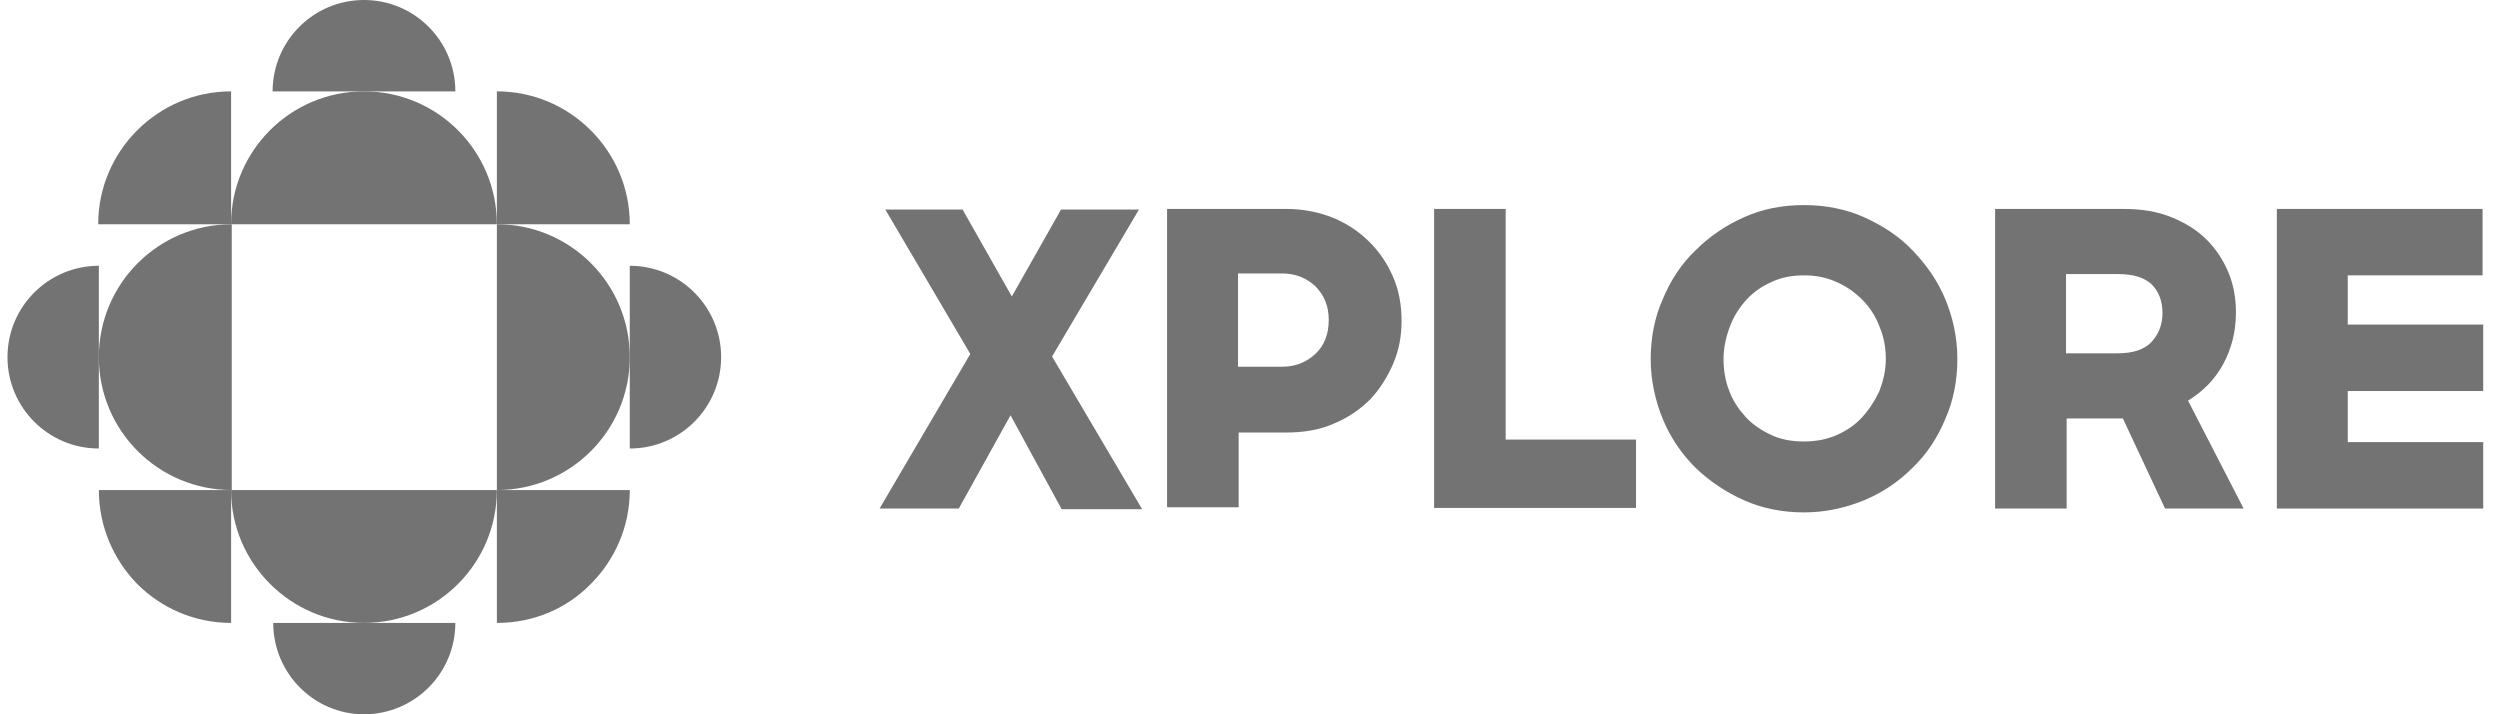 <svg width="126" height="36" viewBox="0 0 126 36" fill="none" xmlns="http://www.w3.org/2000/svg">
<path d="M50.931 20.93L48.323 25.631H44.33L48.903 17.839L44.62 10.562H48.516L50.996 14.941L53.475 10.562H57.403L53.024 17.968L57.564 25.664H53.507L50.931 20.93Z" fill="#737373"/>
<path d="M58.789 10.53H64.811C65.68 10.53 66.485 10.691 67.193 10.98C67.902 11.27 68.514 11.689 69.029 12.204C69.544 12.719 69.93 13.299 70.22 13.975C70.51 14.651 70.639 15.392 70.639 16.165C70.639 16.937 70.51 17.646 70.22 18.322C69.93 18.998 69.544 19.61 69.061 20.125C68.546 20.64 67.934 21.059 67.226 21.349C66.517 21.671 65.68 21.8 64.811 21.8H62.428V25.567H58.821V10.53H58.789ZM62.395 13.782V18.483H64.617C65.293 18.483 65.841 18.258 66.292 17.839C66.743 17.42 66.968 16.841 66.968 16.132C66.968 15.424 66.743 14.877 66.292 14.426C65.841 14.007 65.293 13.782 64.617 13.782H62.395Z" fill="#737373"/>
<path d="M72.279 10.53H75.886V22.154H82.455V25.599H72.279V10.53Z" fill="#737373"/>
<path d="M90.923 25.825C89.861 25.825 88.83 25.631 87.897 25.213C86.963 24.794 86.158 24.247 85.449 23.571C84.741 22.862 84.194 22.057 83.807 21.123C83.421 20.19 83.195 19.159 83.195 18.097C83.195 17.034 83.388 16.004 83.807 15.07C84.194 14.136 84.741 13.299 85.449 12.623C86.158 11.914 86.963 11.367 87.897 10.948C88.83 10.53 89.829 10.336 90.923 10.336C91.986 10.336 93.016 10.53 93.95 10.948C94.884 11.367 95.721 11.914 96.397 12.623C97.074 13.331 97.653 14.136 98.04 15.07C98.426 16.004 98.651 17.002 98.651 18.097C98.651 19.159 98.458 20.19 98.04 21.123C97.653 22.057 97.106 22.895 96.397 23.571C95.689 24.279 94.884 24.826 93.95 25.213C93.016 25.599 91.986 25.825 90.923 25.825ZM90.923 22.25C91.503 22.25 92.05 22.154 92.566 21.928C93.081 21.703 93.499 21.413 93.854 21.027C94.208 20.64 94.498 20.19 94.723 19.707C94.916 19.192 95.045 18.676 95.045 18.097C95.045 17.517 94.948 16.97 94.723 16.454C94.53 15.939 94.24 15.488 93.854 15.102C93.467 14.716 93.049 14.426 92.533 14.2C92.018 13.975 91.503 13.878 90.923 13.878C90.344 13.878 89.796 13.975 89.313 14.2C88.798 14.426 88.38 14.716 88.025 15.102C87.671 15.488 87.381 15.939 87.188 16.454C86.995 16.97 86.866 17.517 86.866 18.097C86.866 18.676 86.963 19.224 87.156 19.707C87.349 20.222 87.639 20.64 87.993 21.027C88.347 21.413 88.798 21.703 89.281 21.928C89.764 22.154 90.312 22.25 90.923 22.25Z" fill="#737373"/>
<path d="M100.553 10.53H107.025C107.927 10.53 108.732 10.658 109.44 10.948C110.148 11.238 110.728 11.592 111.211 12.075C111.694 12.558 112.048 13.105 112.306 13.717C112.563 14.329 112.692 15.005 112.692 15.746C112.692 16.712 112.467 17.581 112.048 18.354C111.63 19.127 111.018 19.739 110.277 20.19L113.079 25.631H109.118L106.993 21.091H104.159V25.631H100.553V10.53ZM104.127 13.814V17.807H106.735C107.508 17.807 108.088 17.614 108.442 17.227C108.796 16.841 108.989 16.358 108.989 15.778C108.989 15.166 108.796 14.683 108.442 14.329C108.055 13.975 107.508 13.814 106.735 13.814H104.127Z" fill="#737373"/>
<path d="M114.721 10.53H125.121V13.878H118.327V16.358H125.154V19.707H118.327V22.283H125.154V25.631H114.753V10.53H114.721Z" fill="#737373"/>
<path d="M18.344 4.605C14.641 4.605 11.646 7.599 11.646 11.302H25.042C25.042 7.599 22.047 4.605 18.344 4.605Z" fill="#737373"/>
<path d="M18.345 0C15.801 0 13.74 2.061 13.74 4.605H18.345H22.95C22.95 2.061 20.889 0 18.345 0Z" fill="#737373"/>
<path d="M18.344 31.395C22.047 31.395 25.042 28.401 25.042 24.698H11.646C11.646 28.401 14.673 31.395 18.344 31.395Z" fill="#737373"/>
<path d="M18.344 36C20.888 36 22.949 33.939 22.949 31.395H18.344H13.771C13.771 33.939 15.832 36 18.344 36Z" fill="#737373"/>
<path d="M4.982 18C4.982 21.703 7.977 24.698 11.68 24.698V11.302C7.977 11.302 4.982 14.297 4.982 18Z" fill="#737373"/>
<path d="M0.377 18C0.377 20.544 2.438 22.605 4.982 22.605V18V13.395C2.438 13.395 0.377 15.456 0.377 18Z" fill="#737373"/>
<path d="M6.914 29.431C8.138 30.655 9.812 31.395 11.648 31.395V24.698H4.982C4.982 26.533 5.723 28.207 6.914 29.431Z" fill="#737373"/>
<path d="M6.913 6.569C5.69 7.792 4.949 9.467 4.949 11.302H11.647V4.605C9.811 4.605 8.137 5.345 6.913 6.569Z" fill="#737373"/>
<path d="M25.043 11.302V24.698C28.746 24.698 31.741 21.703 31.741 18C31.741 14.297 28.746 11.302 25.043 11.302Z" fill="#737373"/>
<path d="M31.74 13.395V18V22.605C34.284 22.605 36.345 20.544 36.345 18C36.345 15.456 34.284 13.395 31.74 13.395Z" fill="#737373"/>
<path d="M29.776 29.431C31 28.207 31.741 26.533 31.741 24.698H25.043V31.395C26.911 31.395 28.585 30.655 29.776 29.431Z" fill="#737373"/>
<path d="M29.776 6.569C28.553 5.345 26.878 4.605 25.043 4.605V11.302H31.741C31.741 9.467 31 7.792 29.776 6.569Z" fill="#737373"/>
</svg>
